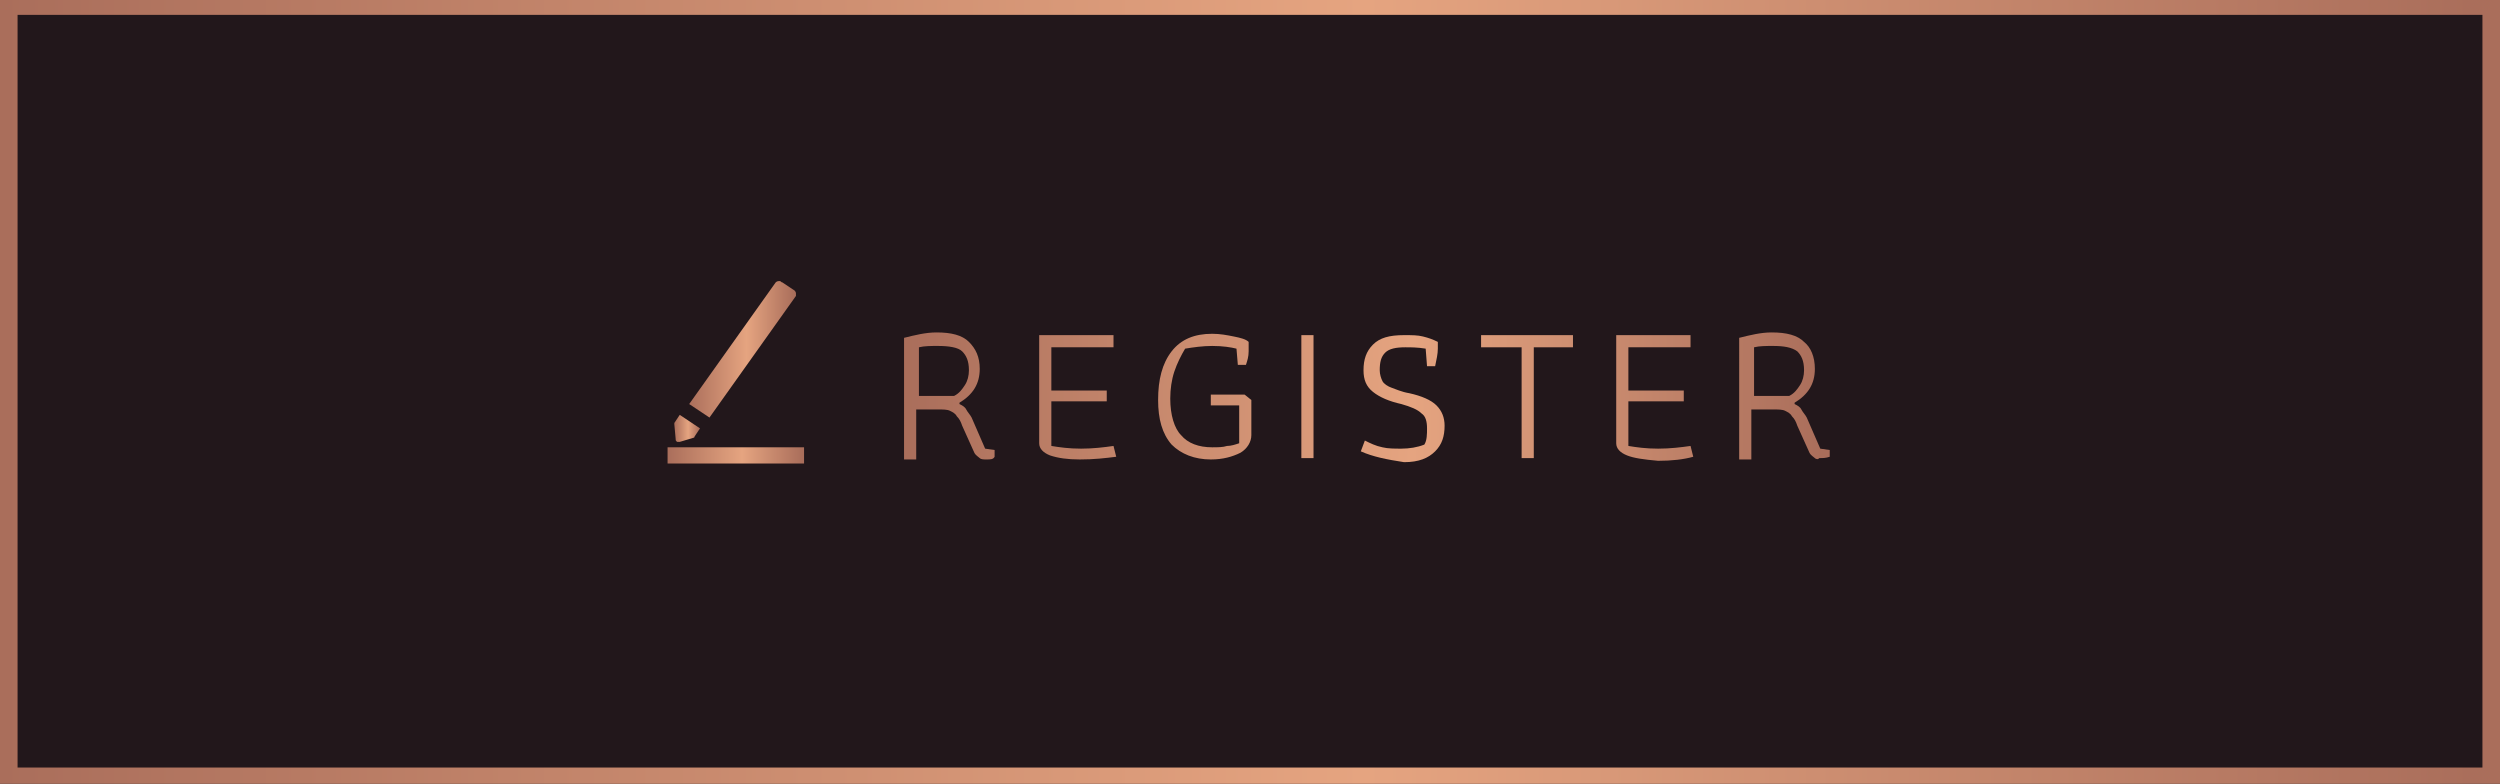 <?xml version="1.0" encoding="utf-8"?>
<!-- Generator: Adobe Illustrator 22.1.0, SVG Export Plug-In . SVG Version: 6.00 Build 0)  -->
<svg version="1.1" id="Layer_1" xmlns="http://www.w3.org/2000/svg" xmlns:xlink="http://www.w3.org/1999/xlink" x="0px" y="0px"
	 viewBox="0 0 185 58" style="enable-background:new 0 0 185 58;" xml:space="preserve">
<style type="text/css">
	.st0{fill:#22171B;}
	.st1{fill:url(#SVGID_1_);}
	.st2{fill:url(#SVGID_2_);}
	.st3{fill:url(#SVGID_3_);}
	.st4{fill:url(#SVGID_4_);}
	.st5{fill:url(#SVGID_5_);}
	.st6{fill:url(#SVGID_6_);}
	.st7{fill:url(#SVGID_7_);}
	.st8{fill:url(#SVGID_8_);}
	.st9{fill:url(#SVGID_9_);}
	.st10{fill:url(#SVGID_10_);}
	.st11{fill:url(#SVGID_11_);}
	.st12{fill:url(#SVGID_12_);}
</style>
<rect class="st0" width="185" height="58"/>
<linearGradient id="SVGID_1_" gradientUnits="userSpaceOnUse" x1="0" y1="29" x2="185" y2="29">
	<stop  offset="0" style="stop-color:#AA6E5B"/>
	<stop  offset="0.546" style="stop-color:#E5A480"/>
	<stop  offset="0.989" style="stop-color:#AA6E5B"/>
</linearGradient>
<path class="st1" d="M183.7,56.9V1.1H1.3v55.7H183.7 M185,58H0V0h185V58L185,58L185,58z"/>
<g>
	<g>
		<g>
			<g>
				<linearGradient id="SVGID_2_" gradientUnits="userSpaceOnUse" x1="50.908" y1="25.895" x2="58.874" y2="25.895">
					<stop  offset="0" style="stop-color:#AA6E5B"/>
					<stop  offset="0.546" style="stop-color:#E5A480"/>
					<stop  offset="0.989" style="stop-color:#AA6E5B"/>
				</linearGradient>
				<path class="st2" d="M58.9,21.7c0-0.1-0.1-0.2-0.1-0.2l-0.9-0.6c-0.1,0-0.1-0.1-0.2-0.1c-0.1,0-0.2,0-0.3,0.1l-6.4,9l1.5,1
					l6.4-9C58.9,21.9,58.9,21.8,58.9,21.7z"/>
				<linearGradient id="SVGID_3_" gradientUnits="userSpaceOnUse" x1="49.891" y1="31.725" x2="51.779" y2="31.725">
					<stop  offset="0" style="stop-color:#AA6E5B"/>
					<stop  offset="0.546" style="stop-color:#E5A480"/>
					<stop  offset="0.989" style="stop-color:#AA6E5B"/>
				</linearGradient>
				<path class="st3" d="M49.9,31.4l0.1,1.1c0,0.1,0,0.1,0.1,0.2c0,0,0.1,0,0.1,0c0,0,0,0,0.1,0l1-0.3c0,0,0.1,0,0.1-0.1l0.4-0.6
					l-1.5-1l-0.4,0.6C49.9,31.3,49.9,31.4,49.9,31.4z"/>
			</g>
		</g>
		<linearGradient id="SVGID_4_" gradientUnits="userSpaceOnUse" x1="49.389" y1="33.689" x2="59.513" y2="33.689">
			<stop  offset="0" style="stop-color:#AA6E5B"/>
			<stop  offset="0.546" style="stop-color:#E5A480"/>
			<stop  offset="0.989" style="stop-color:#AA6E5B"/>
		</linearGradient>
		<rect x="49.4" y="33.1" class="st4" width="10.1" height="1.2"/>
	</g>
	<g>
		<linearGradient id="SVGID_5_" gradientUnits="userSpaceOnUse" x1="67.005" y1="29.341" x2="135.672" y2="29.341">
			<stop  offset="0" style="stop-color:#AA6E5B"/>
			<stop  offset="0.546" style="stop-color:#E5A480"/>
			<stop  offset="0.989" style="stop-color:#AA6E5B"/>
		</linearGradient>
		<path class="st5" d="M72.5,33.9c-0.1-0.1-0.3-0.2-0.4-0.4l-0.9-2c-0.1-0.3-0.2-0.5-0.4-0.7c-0.1-0.2-0.3-0.3-0.5-0.4
			c-0.2-0.1-0.5-0.1-0.9-0.1h-1.6v3.7h-0.9V25c0.8-0.2,1.6-0.4,2.4-0.4c1.1,0,1.9,0.2,2.4,0.7s0.8,1.1,0.8,2c0,1.1-0.5,1.9-1.5,2.5
			v0.1c0.2,0.1,0.4,0.2,0.5,0.4s0.3,0.4,0.4,0.6l1,2.3l0.7,0.1v0.5C73.5,34,73.3,34,73,34C72.8,34,72.6,34,72.5,33.9z M70.6,29.3
			c0.4-0.2,0.6-0.5,0.8-0.8c0.2-0.3,0.3-0.7,0.3-1.1c0-0.7-0.2-1.1-0.5-1.4s-1-0.4-1.8-0.4c-0.5,0-1,0-1.4,0.1v3.6H70.6z"/>
		<linearGradient id="SVGID_6_" gradientUnits="userSpaceOnUse" x1="67.005" y1="29.429" x2="135.672" y2="29.429">
			<stop  offset="0" style="stop-color:#AA6E5B"/>
			<stop  offset="0.546" style="stop-color:#E5A480"/>
			<stop  offset="0.989" style="stop-color:#AA6E5B"/>
		</linearGradient>
		<path class="st6" d="M77.7,33.7c-0.5-0.2-0.8-0.5-0.8-0.9v-8h5.5v0.9h-4.6v3.2h4.1v0.8h-4.1V33c0.6,0.1,1.3,0.2,2.2,0.2
			c0.9,0,1.7-0.1,2.4-0.2l0.2,0.8C81.8,33.9,81,34,79.9,34C79,34,78.3,33.9,77.7,33.7z"/>
		<linearGradient id="SVGID_7_" gradientUnits="userSpaceOnUse" x1="67.005" y1="29.355" x2="135.672" y2="29.355">
			<stop  offset="0" style="stop-color:#AA6E5B"/>
			<stop  offset="0.546" style="stop-color:#E5A480"/>
			<stop  offset="0.989" style="stop-color:#AA6E5B"/>
		</linearGradient>
		<path class="st7" d="M86.7,32.9c-0.7-0.8-1-1.9-1-3.3c0-1.5,0.3-2.7,1-3.6c0.7-0.9,1.7-1.3,3-1.3c0.6,0,1.1,0.1,1.6,0.2
			s0.9,0.2,1.1,0.4v0.7c0,0.4-0.1,0.7-0.2,1h-0.6l-0.1-1.2c-0.4-0.1-1-0.2-1.8-0.2c-0.7,0-1.4,0.1-2,0.2c-0.3,0.5-0.6,1.1-0.8,1.7
			c-0.2,0.6-0.3,1.3-0.3,2c0,1.2,0.3,2.2,0.8,2.7c0.5,0.6,1.3,0.9,2.3,0.9c0.4,0,0.8,0,1.1-0.1c0.3,0,0.6-0.1,0.9-0.2V30h-2.1v-0.8
			h2.5l0.5,0.4v2.6c0,0.5-0.3,1-0.8,1.3c-0.6,0.3-1.3,0.5-2.2,0.5C88.4,34,87.4,33.6,86.7,32.9z"/>
		<linearGradient id="SVGID_8_" gradientUnits="userSpaceOnUse" x1="67.005" y1="29.363" x2="135.672" y2="29.363">
			<stop  offset="0" style="stop-color:#AA6E5B"/>
			<stop  offset="0.546" style="stop-color:#E5A480"/>
			<stop  offset="0.989" style="stop-color:#AA6E5B"/>
		</linearGradient>
		<path class="st8" d="M96.3,24.8h0.9v9.1h-0.9V24.8z"/>
		<linearGradient id="SVGID_9_" gradientUnits="userSpaceOnUse" x1="67.005" y1="29.355" x2="135.672" y2="29.355">
			<stop  offset="0" style="stop-color:#AA6E5B"/>
			<stop  offset="0.546" style="stop-color:#E5A480"/>
			<stop  offset="0.989" style="stop-color:#AA6E5B"/>
		</linearGradient>
		<path class="st9" d="M100.7,33.4l0.3-0.8c0.4,0.2,0.8,0.4,1.3,0.5c0.4,0.1,0.9,0.1,1.4,0.1c0.6,0,1.2-0.1,1.7-0.3
			c0.2-0.3,0.2-0.8,0.2-1.2c0-0.5-0.1-0.9-0.4-1.1c-0.3-0.3-0.8-0.5-1.5-0.7c-0.9-0.2-1.6-0.5-2.1-0.9c-0.5-0.4-0.7-0.9-0.7-1.6
			c0-0.8,0.2-1.4,0.7-1.9c0.5-0.5,1.2-0.7,2.3-0.7c0.6,0,1,0,1.4,0.1c0.4,0.1,0.7,0.2,1.1,0.4v0.5c0,0.4-0.1,0.8-0.2,1.3h-0.6
			l-0.1-1.3c-0.6-0.1-1.1-0.1-1.5-0.1c-0.7,0-1.2,0.1-1.5,0.4c-0.3,0.3-0.4,0.7-0.4,1.3c0,0.3,0.1,0.6,0.2,0.8
			c0.1,0.2,0.4,0.4,0.7,0.5c0.3,0.1,0.7,0.3,1.3,0.4c0.9,0.2,1.6,0.5,2,0.9c0.4,0.4,0.6,0.9,0.6,1.5c0,0.8-0.2,1.4-0.7,1.9
			c-0.5,0.5-1.2,0.8-2.3,0.8C102.6,34,101.6,33.8,100.7,33.4z"/>
		<linearGradient id="SVGID_10_" gradientUnits="userSpaceOnUse" x1="67.005" y1="29.363" x2="135.672" y2="29.363">
			<stop  offset="0" style="stop-color:#AA6E5B"/>
			<stop  offset="0.546" style="stop-color:#E5A480"/>
			<stop  offset="0.989" style="stop-color:#AA6E5B"/>
		</linearGradient>
		<path class="st10" d="M112.5,25.7h-2.9v-0.9h6.8v0.9h-2.9v8.2h-0.9V25.7z"/>
		<linearGradient id="SVGID_11_" gradientUnits="userSpaceOnUse" x1="67.005" y1="29.429" x2="135.672" y2="29.429">
			<stop  offset="0" style="stop-color:#AA6E5B"/>
			<stop  offset="0.546" style="stop-color:#E5A480"/>
			<stop  offset="0.989" style="stop-color:#AA6E5B"/>
		</linearGradient>
		<path class="st11" d="M120.4,33.7c-0.5-0.2-0.8-0.5-0.8-0.9v-8h5.5v0.9h-4.6v3.2h4.1v0.8h-4.1V33c0.6,0.1,1.3,0.2,2.2,0.2
			c0.9,0,1.7-0.1,2.4-0.2l0.2,0.8c-0.7,0.2-1.6,0.3-2.6,0.3C121.6,34,120.9,33.9,120.4,33.7z"/>
		<linearGradient id="SVGID_12_" gradientUnits="userSpaceOnUse" x1="67.005" y1="29.341" x2="135.672" y2="29.341">
			<stop  offset="0" style="stop-color:#AA6E5B"/>
			<stop  offset="0.546" style="stop-color:#E5A480"/>
			<stop  offset="0.989" style="stop-color:#AA6E5B"/>
		</linearGradient>
		<path class="st12" d="M134.3,33.9c-0.1-0.1-0.3-0.2-0.4-0.4l-0.9-2c-0.1-0.3-0.2-0.5-0.4-0.7c-0.1-0.2-0.3-0.3-0.5-0.4
			c-0.2-0.1-0.5-0.1-0.9-0.1h-1.6v3.7h-0.9V25c0.8-0.2,1.6-0.4,2.4-0.4c1.1,0,1.9,0.2,2.4,0.7c0.5,0.4,0.8,1.1,0.8,2
			c0,1.1-0.5,1.9-1.5,2.5v0.1c0.2,0.1,0.4,0.2,0.5,0.4s0.3,0.4,0.4,0.6l1,2.3l0.7,0.1v0.5c-0.3,0.1-0.5,0.1-0.8,0.1
			C134.6,34,134.4,34,134.3,33.9z M132.4,29.3c0.4-0.2,0.6-0.5,0.8-0.8c0.2-0.3,0.3-0.7,0.3-1.1c0-0.7-0.2-1.1-0.5-1.4
			c-0.4-0.3-1-0.4-1.8-0.4c-0.5,0-1,0-1.4,0.1v3.6H132.4z"/>
	</g>
</g>
</svg>
